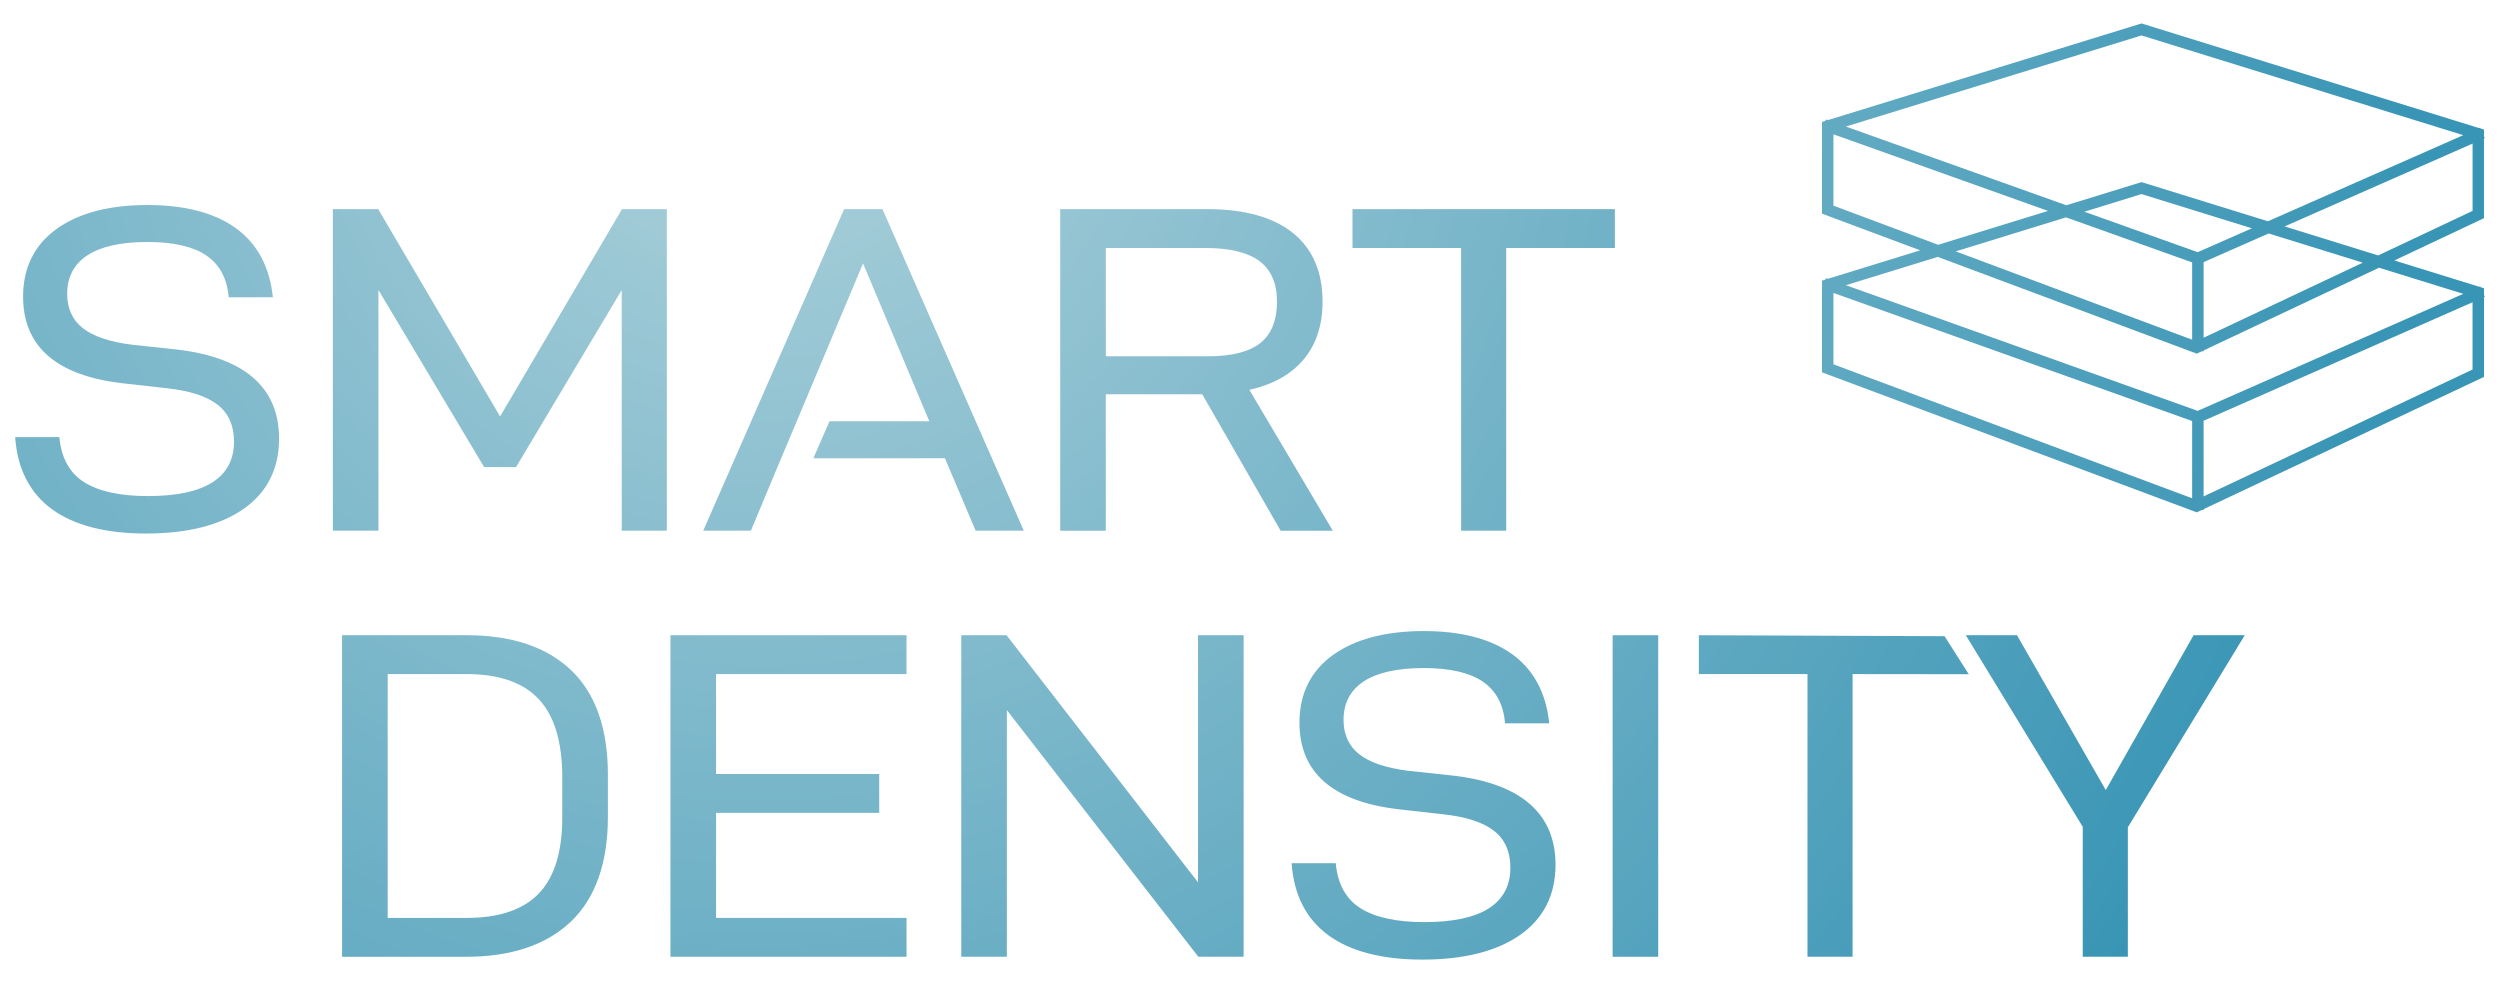 <?xml version="1.0" encoding="utf-8"?>
<!-- Generator: Adobe Illustrator 24.1.1, SVG Export Plug-In . SVG Version: 6.00 Build 0)  -->
<svg version="1.1" id="Camada_1" xmlns="http://www.w3.org/2000/svg" xmlns:xlink="http://www.w3.org/1999/xlink" x="0px" y="0px"
	 viewBox="0 0 824 324" style="enable-background:new 0 0 824 324;" xml:space="preserve">
<style type="text/css">
	.st0{fill:url(#SVGID_1_);}
	.st1{fill:url(#SVGID_2_);}
	.st2{fill:url(#SVGID_3_);}
	.st3{fill:url(#SVGID_4_);}
	.st4{fill:url(#SVGID_5_);}
	.st5{fill:url(#SVGID_6_);}
	.st6{fill:url(#SVGID_7_);}
	.st7{fill:url(#SVGID_8_);}
	.st8{fill:url(#SVGID_9_);}
	.st9{fill:url(#SVGID_10_);}
	.st10{fill:url(#SVGID_11_);}
	.st11{fill:url(#SVGID_12_);}
	.st12{fill:url(#SVGID_13_);}
</style>
<g>
	<radialGradient id="SVGID_1_" cx="250.002" cy="9.865" r="544.294" gradientUnits="userSpaceOnUse">
		<stop  offset="0" style="stop-color:#AFD2DB"/>
		<stop  offset="1" style="stop-color:#3995B5"/>
	</radialGradient>
	<path class="st0" d="M59.04,115.29l-15.57-1.68c-7.31-0.91-12.76-2.75-16.19-5.46c-3.41-2.7-5.14-6.51-5.14-11.31
		c0-5.51,2.24-9.77,6.65-12.68c4.44-2.92,11.1-4.4,19.8-4.4c8.59,0,15.14,1.51,19.47,4.48c4.31,2.96,6.77,7.51,7.3,13.54l0.02,0.19
		h14.55l-0.02-0.23c-1.07-9.91-5.18-17.5-12.21-22.56c-7.01-5.05-16.81-7.61-29.1-7.61c-12.62,0-22.71,2.66-29.99,7.92
		c-7.3,5.27-11,12.77-11,22.28c0,16.37,10.92,25.96,32.46,28.51l14.93,1.68c7.53,0.81,13.16,2.65,16.75,5.46
		c3.57,2.8,5.38,6.86,5.38,12.08c0,11.94-9.55,18-28.37,18c-9.12,0-16.19-1.53-21-4.56c-4.79-3.01-7.54-7.95-8.17-14.68l-0.02-0.19
		H5l0.02,0.22c0.75,10.32,4.83,18.25,12.13,23.56c7.28,5.31,17.7,8,30.95,8c13.68,0,24.53-2.74,32.23-8.15
		c7.73-5.42,11.65-13.2,11.65-23.12C91.98,127.89,80.9,118.04,59.04,115.29z"/>
	<radialGradient id="SVGID_2_" cx="250.002" cy="9.865" r="544.294" gradientUnits="userSpaceOnUse">
		<stop  offset="0" style="stop-color:#AFD2DB"/>
		<stop  offset="1" style="stop-color:#3995B5"/>
	</radialGradient>
	<polygon class="st1" points="164.83,137.27 124.71,69.03 124.65,68.93 109.71,68.93 109.71,174.91 124.74,174.91 124.74,95.6 
		159.51,153.85 159.57,153.95 170.09,153.95 204.92,95.6 204.92,174.91 219.79,174.91 219.79,68.93 205.01,68.93 	"/>
	<radialGradient id="SVGID_3_" cx="250.002" cy="9.865" r="544.294" gradientUnits="userSpaceOnUse">
		<stop  offset="0" style="stop-color:#AFD2DB"/>
		<stop  offset="1" style="stop-color:#3995B5"/>
	</radialGradient>
	<polygon class="st2" points="337.44,174.91 290.91,69.05 290.85,68.93 278.22,68.93 231.79,174.91 247.5,174.91 257.46,151.05 
		262.61,138.85 284.46,86.81 306.3,138.85 273.4,138.85 268.08,151.05 311.45,151.05 321.57,174.91 	"/>
	<radialGradient id="SVGID_4_" cx="250.002" cy="9.865" r="544.294" gradientUnits="userSpaceOnUse">
		<stop  offset="0" style="stop-color:#AFD2DB"/>
		<stop  offset="1" style="stop-color:#3995B5"/>
	</radialGradient>
	<path class="st3" d="M411.79,128.49c7.79-1.75,13.81-5.13,17.9-10.03c4.13-4.96,6.23-11.36,6.23-19.03
		c0-9.81-3.29-17.43-9.79-22.65c-6.48-5.21-15.95-7.85-28.15-7.85h-48.54v105.99h15.03v-44.98h31.78l25.79,44.88l0.06,0.1h17.19
		L411.79,128.49z M364.47,81.74h32.87c7.94,0,13.93,1.45,17.78,4.32c3.83,2.85,5.78,7.35,5.78,13.37c0,6.13-1.84,10.7-5.46,13.61
		c-3.64,2.91-9.4,4.39-17.13,4.39h-33.83V81.74z"/>
	<radialGradient id="SVGID_5_" cx="250.002" cy="9.865" r="544.294" gradientUnits="userSpaceOnUse">
		<stop  offset="0" style="stop-color:#AFD2DB"/>
		<stop  offset="1" style="stop-color:#3995B5"/>
	</radialGradient>
	<polygon class="st4" points="481.59,174.91 496.45,174.91 496.45,81.74 532.26,81.74 532.26,68.93 445.78,68.93 445.78,81.74 
		481.59,81.74 	"/>
	<radialGradient id="SVGID_6_" cx="250.002" cy="9.865" r="544.294" gradientUnits="userSpaceOnUse">
		<stop  offset="0" style="stop-color:#AFD2DB"/>
		<stop  offset="1" style="stop-color:#3995B5"/>
	</radialGradient>
	<path class="st5" d="M153.9,209.37h-41.15v105.99h40.83c14.87,0,26.5-3.91,34.59-11.61c8.09-7.71,12.19-19.31,12.19-34.5v-13.92
		c0-15.19-4.07-26.77-12.11-34.42C180.22,213.25,168.66,209.37,153.9,209.37z M127.78,222.18h26.12c10.59,0,18.57,2.78,23.69,8.27
		c5.13,5.49,7.73,14.12,7.73,25.64v13.46c0,11.21-2.6,19.61-7.73,24.95c-5.13,5.34-13.1,8.04-23.69,8.04h-26.12V222.18z"/>
	<radialGradient id="SVGID_7_" cx="250.002" cy="9.865" r="544.294" gradientUnits="userSpaceOnUse">
		<stop  offset="0" style="stop-color:#AFD2DB"/>
		<stop  offset="1" style="stop-color:#3995B5"/>
	</radialGradient>
	<polygon class="st6" points="220.98,315.35 298.79,315.35 298.79,302.54 236.01,302.54 236.01,267.92 289.79,267.92 289.79,255.11 
		236.01,255.11 236.01,222.18 298.79,222.18 298.79,209.37 220.98,209.37 	"/>
	<radialGradient id="SVGID_8_" cx="250.002" cy="9.865" r="544.294" gradientUnits="userSpaceOnUse">
		<stop  offset="0" style="stop-color:#AFD2DB"/>
		<stop  offset="1" style="stop-color:#3995B5"/>
	</radialGradient>
	<polygon class="st7" points="394.87,290.82 331.82,209.45 331.76,209.37 316.83,209.37 316.83,315.35 331.86,315.35 331.86,234.05 
		394.91,315.27 394.98,315.35 409.9,315.35 409.9,209.37 394.87,209.37 	"/>
	<radialGradient id="SVGID_9_" cx="250.002" cy="9.865" r="544.294" gradientUnits="userSpaceOnUse">
		<stop  offset="0" style="stop-color:#AFD2DB"/>
		<stop  offset="1" style="stop-color:#3995B5"/>
	</radialGradient>
	<path class="st8" d="M479.73,255.73l-15.57-1.68c-7.31-0.91-12.76-2.75-16.19-5.47c-3.41-2.7-5.14-6.51-5.14-11.31
		c0-5.51,2.24-9.77,6.65-12.68c4.44-2.92,11.1-4.4,19.8-4.4c8.59,0,15.14,1.51,19.47,4.48c4.31,2.96,6.77,7.51,7.3,13.54l0.02,0.19
		h14.55l-0.02-0.23c-1.07-9.91-5.18-17.5-12.21-22.56c-7.01-5.05-16.81-7.61-29.1-7.61c-12.62,0-22.71,2.66-29.99,7.92
		c-7.3,5.27-11,12.77-11,22.28c0,16.37,10.92,25.96,32.46,28.51l14.93,1.68c7.53,0.81,13.16,2.65,16.75,5.46
		c3.57,2.8,5.38,6.86,5.38,12.08c0,11.94-9.55,18-28.37,18c-9.12,0-16.19-1.53-21-4.56c-4.79-3.01-7.54-7.95-8.17-14.68l-0.02-0.19
		h-14.54l0.02,0.22c0.75,10.32,4.83,18.25,12.13,23.56c7.28,5.31,17.7,8,30.95,8c13.68,0,24.53-2.74,32.23-8.15
		c7.73-5.42,11.65-13.2,11.65-23.12C512.67,268.33,501.58,258.48,479.73,255.73z"/>
	<radialGradient id="SVGID_10_" cx="250.002" cy="9.865" r="544.294" gradientUnits="userSpaceOnUse">
		<stop  offset="0" style="stop-color:#AFD2DB"/>
		<stop  offset="1" style="stop-color:#3995B5"/>
	</radialGradient>
	<rect x="531.52" y="209.37" class="st9" width="15.03" height="105.99"/>
	<radialGradient id="SVGID_11_" cx="250.002" cy="9.865" r="544.294" gradientUnits="userSpaceOnUse">
		<stop  offset="0" style="stop-color:#AFD2DB"/>
		<stop  offset="1" style="stop-color:#3995B5"/>
	</radialGradient>
	<polygon class="st10" points="559.94,209.37 559.94,222.18 595.75,222.18 595.75,315.35 610.61,315.35 610.61,222.18 648.9,222.22 
		640.93,209.69 	"/>
	<radialGradient id="SVGID_12_" cx="250.002" cy="9.865" r="544.294" gradientUnits="userSpaceOnUse">
		<stop  offset="0" style="stop-color:#AFD2DB"/>
		<stop  offset="1" style="stop-color:#3995B5"/>
	</radialGradient>
	<polygon class="st11" points="694.06,260.41 664.86,209.47 664.8,209.37 647.93,209.37 686.47,272.52 686.47,315.35 701.34,315.35 
		701.34,272.67 739.87,209.37 723,209.37 	"/>
	<radialGradient id="SVGID_13_" cx="250.002" cy="9.865" r="544.294" gradientUnits="userSpaceOnUse">
		<stop  offset="0" style="stop-color:#AFD2DB"/>
		<stop  offset="1" style="stop-color:#3995B5"/>
	</radialGradient>
	<path class="st12" d="M818.73,97.23V95l-1.14-0.35l-0.12-0.27l-0.31,0.14l-27.99-8.67l29.55-13.94V45.67l0.27-0.12l-0.27-0.61
		v-2.23l-1.14-0.35l-0.12-0.27l-0.31,0.14L706.4,7.9l-0.56-0.17L602.46,39.59l-0.61-0.22l-0.16,0.46l-1.16,0.36v30.23l32.36,12.09
		l-30.43,9.38l-0.61-0.22l-0.16,0.46l-1.16,0.36v30.23l123.52,46.15l1.64-0.77h0.62v-0.29l92.42-43.59V97.96l0.27-0.12L818.73,97.23
		z M604.3,96.55l118.23,42.22v25.47L604.3,120.08V96.55z M604.3,44.26l70.72,25.26L638.8,80.68l-34.5-12.89V44.26z M724.35,83.12
		l-37.36-13.34l18.85-5.81l36.38,11.28L724.35,83.12z M726.31,86.39l21.42-9.44l31.05,9.62l-52.47,24.74V86.39z M722.53,86.49v25.48
		L644.6,82.85l36.36-11.21L722.53,86.49z M753,74.63l61.96-27.3v22.18l-31.12,14.68L753,74.63z M747.5,72.93l-41.09-12.73
		l-0.56-0.18l-24.8,7.64L608.4,41.71l97.44-30.03L811.9,44.55L747.5,72.93z M724.05,116.56l1.64-0.77h0.62v-0.29l57.81-27.26
		l27.78,8.61l-87.55,38.57L608.4,94l30.28-9.33L724.05,116.56z M726.31,138.68l88.64-39.06v22.18l-88.64,41.81V138.68z"/>
</g>
</svg>
